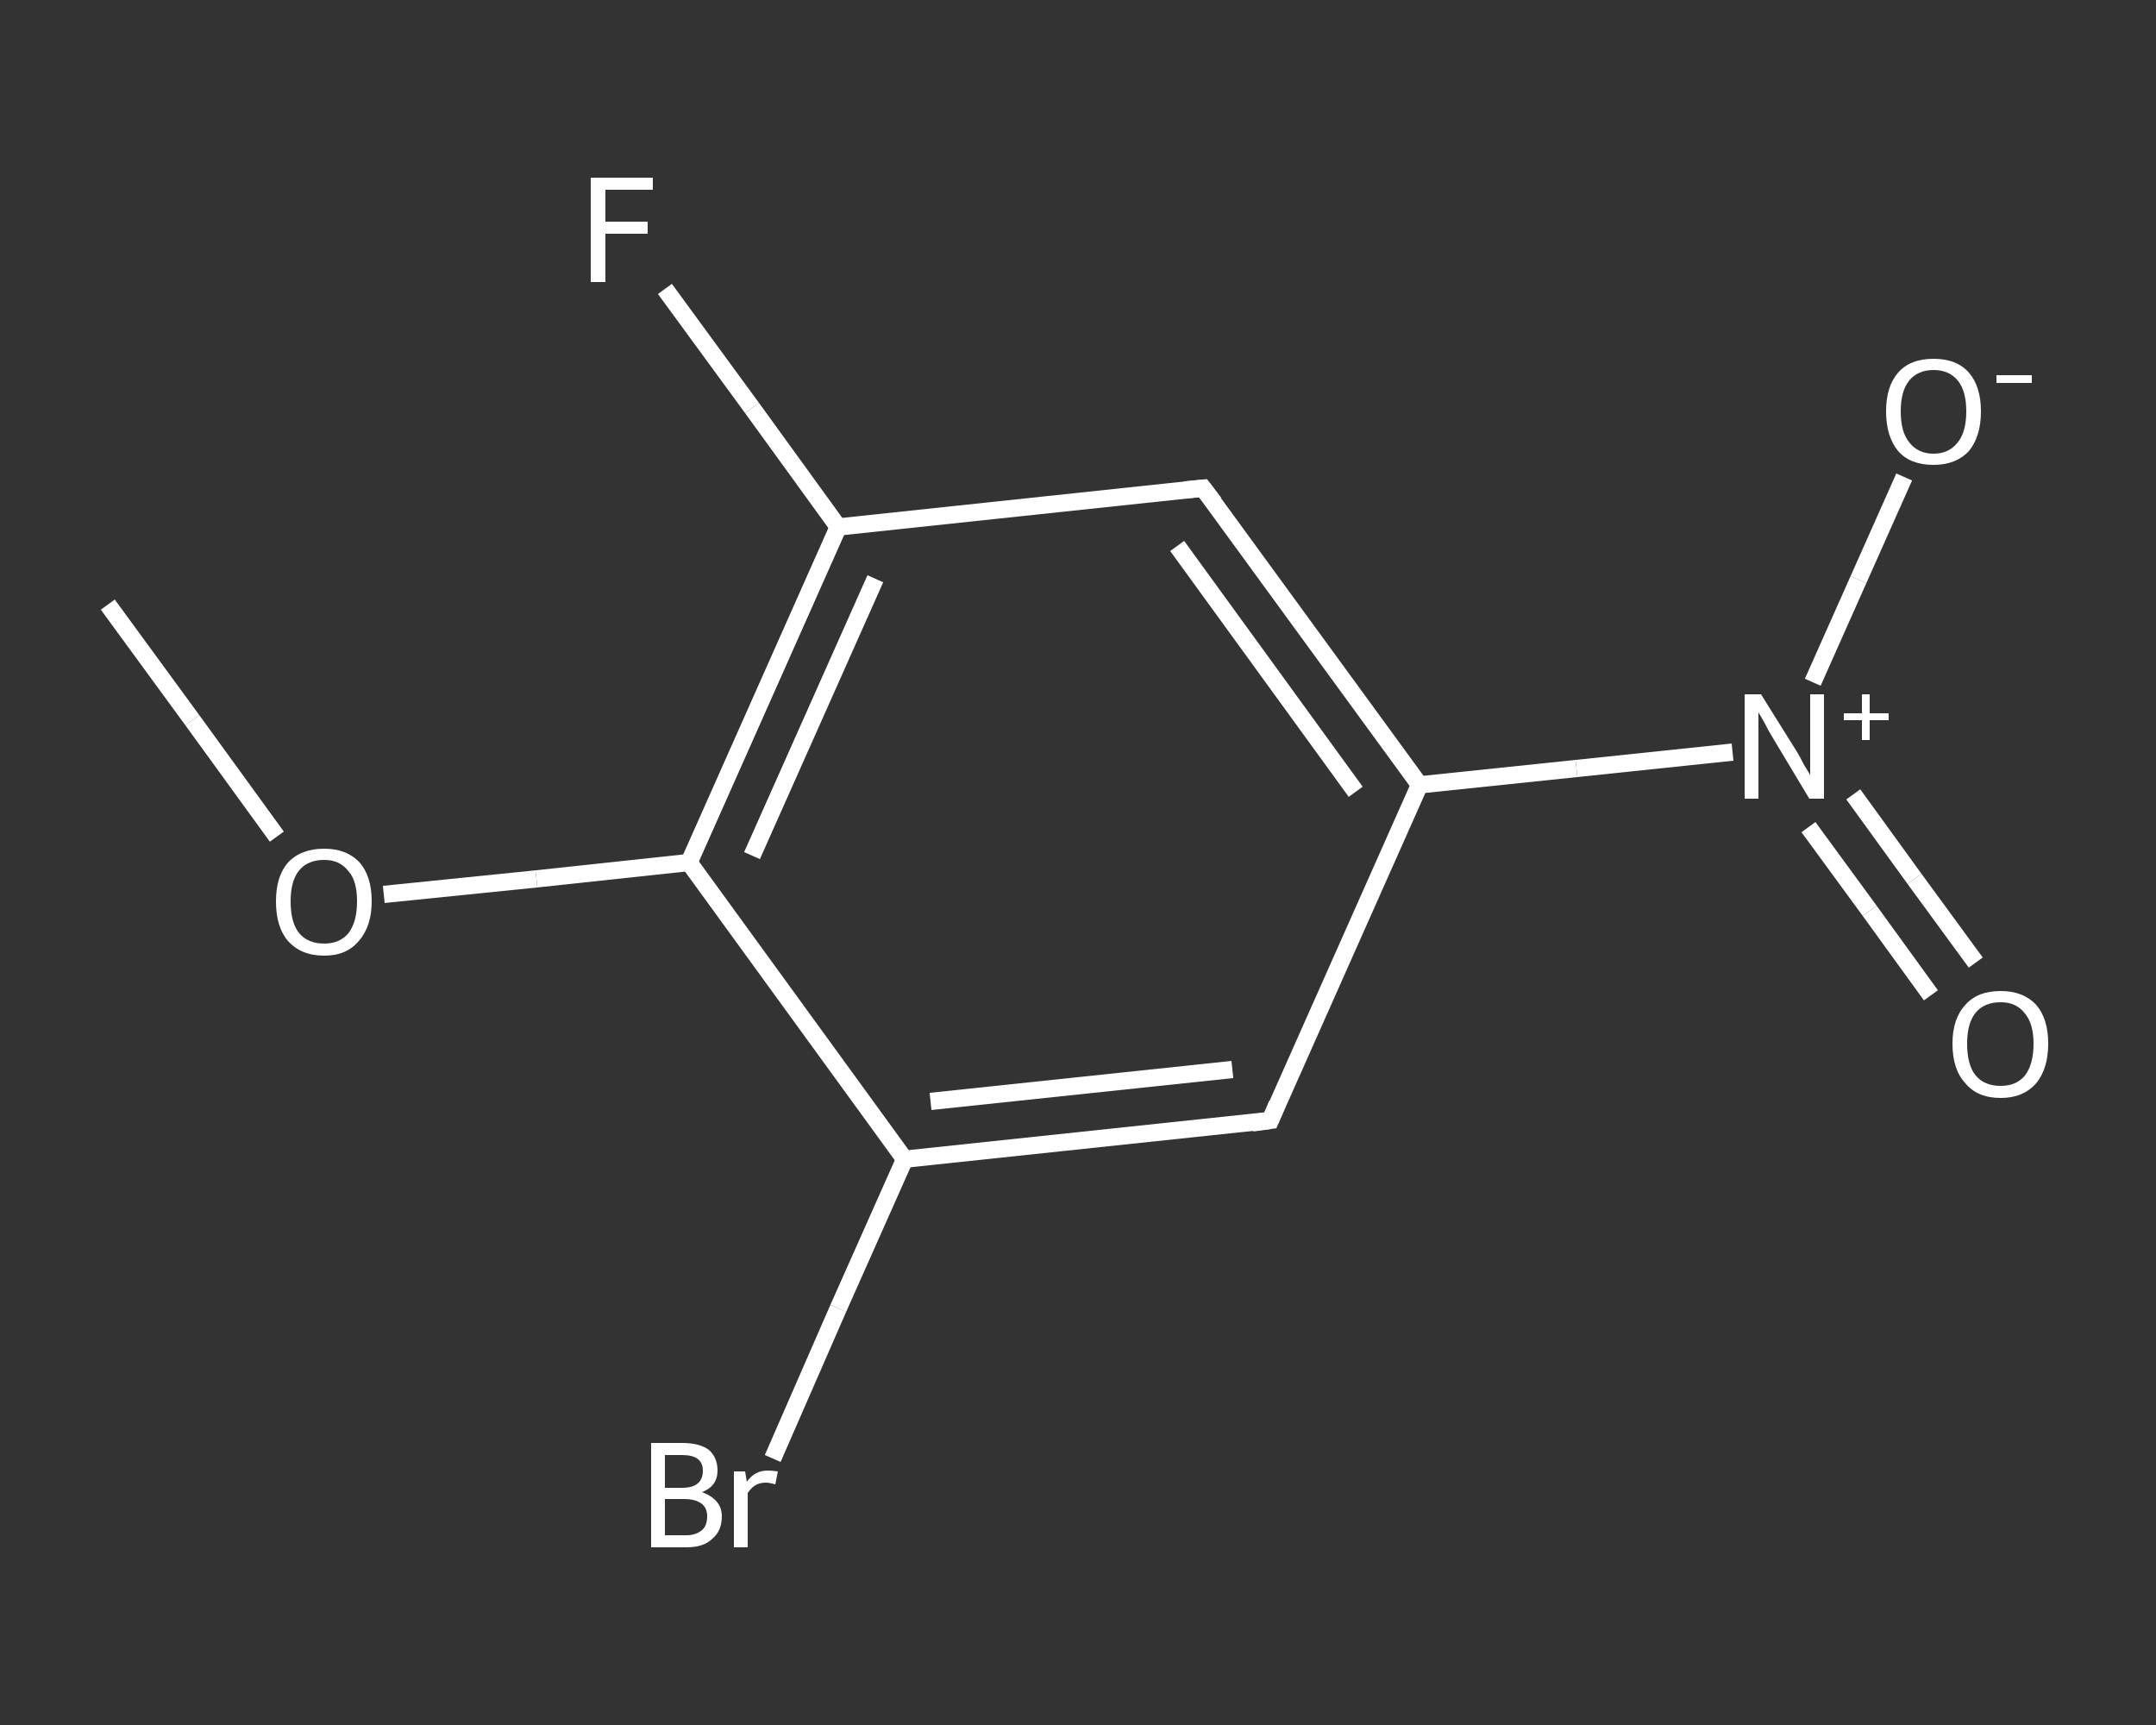 <?xml version='1.0' encoding='iso-8859-1'?>
<svg version='1.1' baseProfile='full'
              xmlns='http://www.w3.org/2000/svg'
                      xmlns:rdkit='http://www.rdkit.org/xml'
                      xmlns:xlink='http://www.w3.org/1999/xlink'
                  xml:space='preserve'
width='250px' height='200px' viewBox='0 0 250 200'>
<rect x="0" y="0" width="250" height="200" fill="#333333" stroke="none"/>
<!-- END OF HEADER -->
<rect style='opacity:1.0;fill:transparent;stroke:none' width='250.0' height='200.0' x='0.0' y='0.0'> </rect>
<path class='bond-0 atom-0 atom-1' d='M 12.5,70.1 L 22.3,83.5' style='fill:none;fill-rule:evenodd;stroke:#FFFFFF;stroke-width:2.0px;stroke-linecap:butt;stroke-linejoin:miter;stroke-opacity:1' />
<path class='bond-0 atom-0 atom-1' d='M 22.3,83.5 L 32.1,97.0' style='fill:none;fill-rule:evenodd;stroke:#FFFFFF;stroke-width:2.0px;stroke-linecap:butt;stroke-linejoin:miter;stroke-opacity:1' />
<path class='bond-1 atom-1 atom-2' d='M 44.5,103.7 L 62.2,101.9' style='fill:none;fill-rule:evenodd;stroke:#FFFFFF;stroke-width:2.0px;stroke-linecap:butt;stroke-linejoin:miter;stroke-opacity:1' />
<path class='bond-1 atom-1 atom-2' d='M 62.2,101.9 L 79.9,100.0' style='fill:none;fill-rule:evenodd;stroke:#FFFFFF;stroke-width:2.0px;stroke-linecap:butt;stroke-linejoin:miter;stroke-opacity:1' />
<path class='bond-2 atom-2 atom-3' d='M 79.9,100.0 L 97.2,61.1' style='fill:none;fill-rule:evenodd;stroke:#FFFFFF;stroke-width:2.0px;stroke-linecap:butt;stroke-linejoin:miter;stroke-opacity:1' />
<path class='bond-2 atom-2 atom-3' d='M 87.2,99.2 L 101.5,67.1' style='fill:none;fill-rule:evenodd;stroke:#FFFFFF;stroke-width:2.0px;stroke-linecap:butt;stroke-linejoin:miter;stroke-opacity:1' />
<path class='bond-3 atom-3 atom-4' d='M 97.2,61.1 L 87.2,47.3' style='fill:none;fill-rule:evenodd;stroke:#FFFFFF;stroke-width:2.0px;stroke-linecap:butt;stroke-linejoin:miter;stroke-opacity:1' />
<path class='bond-3 atom-3 atom-4' d='M 87.2,47.3 L 77.1,33.5' style='fill:none;fill-rule:evenodd;stroke:#FFFFFF;stroke-width:2.0px;stroke-linecap:butt;stroke-linejoin:miter;stroke-opacity:1' />
<path class='bond-4 atom-3 atom-5' d='M 97.2,61.1 L 139.5,56.6' style='fill:none;fill-rule:evenodd;stroke:#FFFFFF;stroke-width:2.0px;stroke-linecap:butt;stroke-linejoin:miter;stroke-opacity:1' />
<path class='bond-5 atom-5 atom-6' d='M 139.5,56.6 L 164.6,91.0' style='fill:none;fill-rule:evenodd;stroke:#FFFFFF;stroke-width:2.0px;stroke-linecap:butt;stroke-linejoin:miter;stroke-opacity:1' />
<path class='bond-5 atom-5 atom-6' d='M 136.5,63.3 L 157.2,91.8' style='fill:none;fill-rule:evenodd;stroke:#FFFFFF;stroke-width:2.0px;stroke-linecap:butt;stroke-linejoin:miter;stroke-opacity:1' />
<path class='bond-6 atom-6 atom-7' d='M 164.6,91.0 L 182.8,89.1' style='fill:none;fill-rule:evenodd;stroke:#FFFFFF;stroke-width:2.0px;stroke-linecap:butt;stroke-linejoin:miter;stroke-opacity:1' />
<path class='bond-6 atom-6 atom-7' d='M 182.8,89.1 L 200.9,87.2' style='fill:none;fill-rule:evenodd;stroke:#FFFFFF;stroke-width:2.0px;stroke-linecap:butt;stroke-linejoin:miter;stroke-opacity:1' />
<path class='bond-7 atom-7 atom-8' d='M 209.7,95.9 L 216.8,105.6' style='fill:none;fill-rule:evenodd;stroke:#FFFFFF;stroke-width:2.0px;stroke-linecap:butt;stroke-linejoin:miter;stroke-opacity:1' />
<path class='bond-7 atom-7 atom-8' d='M 216.8,105.6 L 223.9,115.4' style='fill:none;fill-rule:evenodd;stroke:#FFFFFF;stroke-width:2.0px;stroke-linecap:butt;stroke-linejoin:miter;stroke-opacity:1' />
<path class='bond-7 atom-7 atom-8' d='M 214.9,92.1 L 222.0,101.9' style='fill:none;fill-rule:evenodd;stroke:#FFFFFF;stroke-width:2.0px;stroke-linecap:butt;stroke-linejoin:miter;stroke-opacity:1' />
<path class='bond-7 atom-7 atom-8' d='M 222.0,101.9 L 229.1,111.6' style='fill:none;fill-rule:evenodd;stroke:#FFFFFF;stroke-width:2.0px;stroke-linecap:butt;stroke-linejoin:miter;stroke-opacity:1' />
<path class='bond-8 atom-7 atom-9' d='M 210.2,79.1 L 215.5,67.2' style='fill:none;fill-rule:evenodd;stroke:#FFFFFF;stroke-width:2.0px;stroke-linecap:butt;stroke-linejoin:miter;stroke-opacity:1' />
<path class='bond-8 atom-7 atom-9' d='M 215.5,67.2 L 220.8,55.3' style='fill:none;fill-rule:evenodd;stroke:#FFFFFF;stroke-width:2.0px;stroke-linecap:butt;stroke-linejoin:miter;stroke-opacity:1' />
<path class='bond-9 atom-6 atom-10' d='M 164.6,91.0 L 147.3,129.9' style='fill:none;fill-rule:evenodd;stroke:#FFFFFF;stroke-width:2.0px;stroke-linecap:butt;stroke-linejoin:miter;stroke-opacity:1' />
<path class='bond-10 atom-10 atom-11' d='M 147.3,129.9 L 104.9,134.4' style='fill:none;fill-rule:evenodd;stroke:#FFFFFF;stroke-width:2.0px;stroke-linecap:butt;stroke-linejoin:miter;stroke-opacity:1' />
<path class='bond-10 atom-10 atom-11' d='M 142.9,124.0 L 107.9,127.7' style='fill:none;fill-rule:evenodd;stroke:#FFFFFF;stroke-width:2.0px;stroke-linecap:butt;stroke-linejoin:miter;stroke-opacity:1' />
<path class='bond-11 atom-11 atom-12' d='M 104.9,134.4 L 97.2,151.7' style='fill:none;fill-rule:evenodd;stroke:#FFFFFF;stroke-width:2.0px;stroke-linecap:butt;stroke-linejoin:miter;stroke-opacity:1' />
<path class='bond-11 atom-11 atom-12' d='M 97.2,151.7 L 89.6,169.1' style='fill:none;fill-rule:evenodd;stroke:#FFFFFF;stroke-width:2.0px;stroke-linecap:butt;stroke-linejoin:miter;stroke-opacity:1' />
<path class='bond-12 atom-11 atom-2' d='M 104.9,134.4 L 79.9,100.0' style='fill:none;fill-rule:evenodd;stroke:#FFFFFF;stroke-width:2.0px;stroke-linecap:butt;stroke-linejoin:miter;stroke-opacity:1' />
<path d='M 137.4,56.8 L 139.5,56.6 L 140.8,58.3' style='fill:none;stroke:#FFFFFF;stroke-width:2.0px;stroke-linecap:butt;stroke-linejoin:miter;stroke-opacity:1;' />
<path d='M 148.1,128.0 L 147.3,129.9 L 145.2,130.2' style='fill:none;stroke:#FFFFFF;stroke-width:2.0px;stroke-linecap:butt;stroke-linejoin:miter;stroke-opacity:1;' />
<path class='atom-1' d='M 32.0 104.5
Q 32.0 101.6, 33.4 100.0
Q 34.9 98.4, 37.6 98.4
Q 40.2 98.4, 41.7 100.0
Q 43.1 101.6, 43.1 104.5
Q 43.1 107.4, 41.6 109.1
Q 40.2 110.8, 37.6 110.8
Q 34.9 110.8, 33.4 109.1
Q 32.0 107.5, 32.0 104.5
M 37.6 109.4
Q 39.4 109.4, 40.4 108.2
Q 41.4 106.9, 41.4 104.5
Q 41.4 102.1, 40.4 101.0
Q 39.4 99.7, 37.6 99.7
Q 35.7 99.7, 34.7 100.9
Q 33.7 102.1, 33.7 104.5
Q 33.7 107.0, 34.7 108.2
Q 35.7 109.4, 37.6 109.4
' fill='#FFFFFF'/>
<path class='atom-4' d='M 68.5 20.6
L 75.7 20.6
L 75.7 22.0
L 70.2 22.0
L 70.2 25.7
L 75.1 25.7
L 75.1 27.1
L 70.2 27.1
L 70.2 32.7
L 68.5 32.7
L 68.5 20.6
' fill='#FFFFFF'/>
<path class='atom-7' d='M 204.2 80.5
L 208.2 86.9
Q 208.6 87.5, 209.2 88.7
Q 209.9 89.8, 209.9 89.9
L 209.9 80.5
L 211.5 80.5
L 211.5 92.6
L 209.8 92.6
L 205.6 85.6
Q 205.1 84.8, 204.6 83.8
Q 204.1 82.9, 203.9 82.6
L 203.9 92.6
L 202.3 92.6
L 202.3 80.5
L 204.2 80.5
' fill='#FFFFFF'/>
<path class='atom-7' d='M 213.8 82.7
L 215.9 82.7
L 215.9 80.5
L 216.8 80.5
L 216.8 82.7
L 219.0 82.7
L 219.0 83.5
L 216.8 83.5
L 216.8 85.8
L 215.9 85.8
L 215.9 83.5
L 213.8 83.5
L 213.8 82.7
' fill='#FFFFFF'/>
<path class='atom-8' d='M 226.4 121.0
Q 226.4 118.1, 227.9 116.5
Q 229.3 114.9, 232.0 114.9
Q 234.6 114.9, 236.1 116.5
Q 237.5 118.1, 237.5 121.0
Q 237.5 123.9, 236.1 125.6
Q 234.6 127.3, 232.0 127.3
Q 229.3 127.3, 227.9 125.6
Q 226.4 124.0, 226.4 121.0
M 232.0 125.9
Q 233.8 125.9, 234.8 124.7
Q 235.8 123.4, 235.8 121.0
Q 235.8 118.7, 234.8 117.5
Q 233.8 116.2, 232.0 116.2
Q 230.1 116.2, 229.1 117.4
Q 228.1 118.6, 228.1 121.0
Q 228.1 123.5, 229.1 124.7
Q 230.1 125.9, 232.0 125.9
' fill='#FFFFFF'/>
<path class='atom-9' d='M 218.7 47.7
Q 218.7 44.8, 220.1 43.2
Q 221.5 41.6, 224.2 41.6
Q 226.9 41.6, 228.3 43.2
Q 229.7 44.8, 229.7 47.7
Q 229.7 50.6, 228.3 52.3
Q 226.8 53.9, 224.2 53.9
Q 221.5 53.9, 220.1 52.3
Q 218.7 50.6, 218.7 47.7
M 224.2 52.6
Q 226.0 52.6, 227.0 51.3
Q 228.0 50.1, 228.0 47.7
Q 228.0 45.3, 227.0 44.1
Q 226.0 42.9, 224.2 42.9
Q 222.4 42.9, 221.4 44.1
Q 220.4 45.3, 220.4 47.7
Q 220.4 50.1, 221.4 51.3
Q 222.4 52.6, 224.2 52.6
' fill='#FFFFFF'/>
<path class='atom-9' d='M 231.5 43.5
L 235.6 43.5
L 235.6 44.4
L 231.5 44.4
L 231.5 43.5
' fill='#FFFFFF'/>
<path class='atom-12' d='M 81.4 173.0
Q 82.5 173.4, 83.1 174.1
Q 83.7 174.8, 83.7 175.8
Q 83.7 177.5, 82.6 178.4
Q 81.6 179.4, 79.6 179.4
L 75.5 179.4
L 75.5 167.3
L 79.1 167.3
Q 81.1 167.3, 82.2 168.1
Q 83.2 169.0, 83.2 170.5
Q 83.2 172.3, 81.4 173.0
M 77.1 168.7
L 77.1 172.5
L 79.1 172.5
Q 80.3 172.5, 80.9 172.0
Q 81.5 171.5, 81.5 170.5
Q 81.5 168.7, 79.1 168.7
L 77.1 168.7
M 79.6 178.0
Q 80.7 178.0, 81.4 177.4
Q 82.0 176.9, 82.0 175.8
Q 82.0 174.8, 81.3 174.3
Q 80.6 173.8, 79.3 173.8
L 77.1 173.8
L 77.1 178.0
L 79.6 178.0
' fill='#FFFFFF'/>
<path class='atom-12' d='M 86.4 170.6
L 86.6 171.8
Q 87.5 170.5, 89.0 170.5
Q 89.5 170.5, 90.2 170.6
L 89.9 172.1
Q 89.2 171.9, 88.8 171.9
Q 88.1 171.9, 87.6 172.2
Q 87.1 172.5, 86.7 173.1
L 86.7 179.4
L 85.1 179.4
L 85.1 170.6
L 86.4 170.6
' fill='#FFFFFF'/>
</svg>
